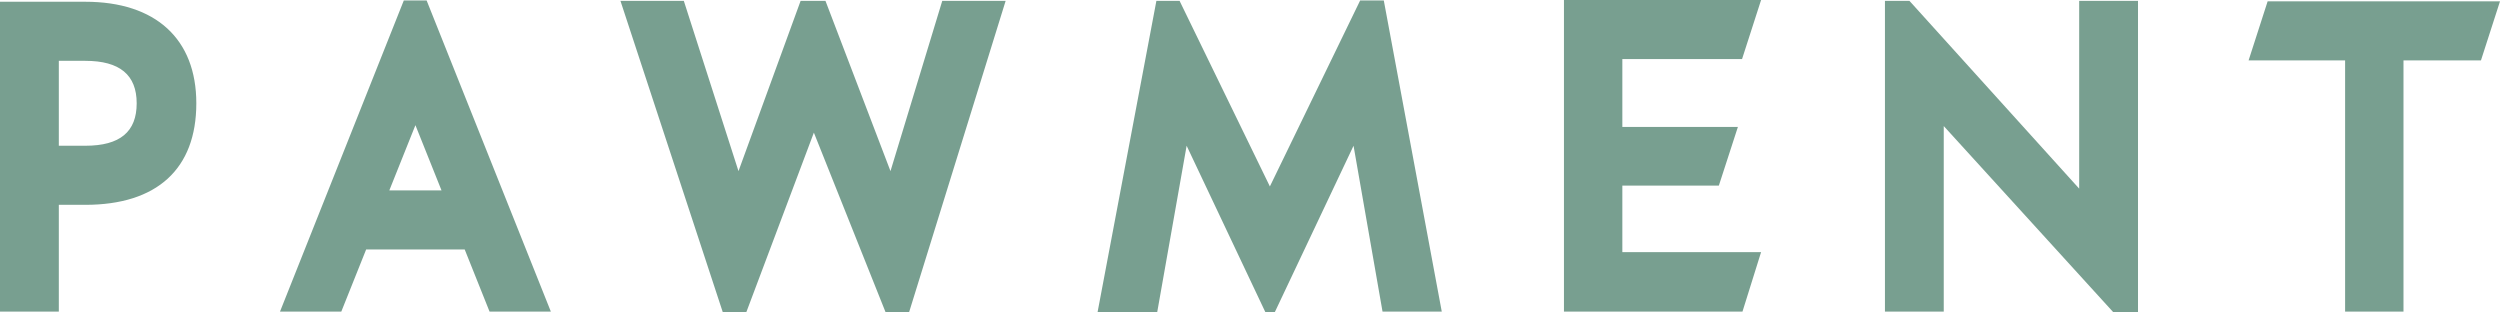 <svg width="144" height="18" viewBox="0 0 144 18" fill="none" xmlns="http://www.w3.org/2000/svg">
<path d="M10.449 5.95C10.449 9.252 8.469 10.891 4.915 10.891H2.529V17.042H0.859V1.008H4.915C8.398 1.008 10.449 2.748 10.449 5.95ZM2.529 9.303H4.915C7.372 9.303 8.732 8.143 8.732 5.95C8.732 3.807 7.372 2.597 4.915 2.597H2.529V9.303Z" fill="#789F90"/>
<path d="M2.839 17.345H0.573V0.681H4.915C8.612 0.681 10.736 2.597 10.736 5.924C10.736 9.353 8.732 11.168 4.915 11.168H2.839V17.345ZM1.145 16.739H2.243V10.588H4.915C8.398 10.588 10.139 9.025 10.139 5.95C10.139 2.95 8.278 1.311 4.915 1.311H1.145V16.739ZM4.915 9.605H2.243V2.294H4.915C7.539 2.294 9.042 3.63 9.042 5.95C9.042 8.319 7.563 9.605 4.915 9.605ZM2.839 9H4.915C6.537 9 8.445 8.471 8.445 5.95C8.445 3.429 6.513 2.899 4.915 2.899H2.839V9Z" fill="#789F90"/>
<path d="M3.101 17.647H0.286V0.403H4.915C8.779 0.403 10.998 2.42 10.998 5.95C10.998 9.529 8.827 11.496 4.915 11.496H3.101V17.647ZM1.431 16.437H1.98V10.286H4.938C8.231 10.286 9.901 8.824 9.901 5.95C9.901 2.37 7.205 1.613 4.938 1.613H1.431V16.437ZM4.915 9.882H1.98V1.992H4.938C7.73 1.992 9.328 3.429 9.328 5.924C9.304 8.445 7.706 9.882 4.915 9.882ZM3.101 8.697H4.915C7.085 8.697 8.183 7.765 8.183 5.95C8.183 4.134 7.085 3.202 4.915 3.202H3.101V8.697Z" fill="#789F90"/>
<path d="M3.388 17.95H0V0.101H4.915C8.97 0.101 11.308 2.244 11.308 5.95C11.308 9.731 9.042 11.798 4.915 11.798H3.388V17.95ZM0.596 17.345H2.815V11.193H4.915C8.708 11.193 10.712 9.378 10.712 5.95C10.712 2.622 8.588 0.706 4.915 0.706H0.596V17.345ZM2.266 16.765H1.121V1.311H4.915C8.302 1.311 10.163 2.95 10.163 5.975C10.163 8.092 9.256 10.639 4.915 10.639H2.266V16.765ZM2.266 9.58H4.915C7.563 9.58 9.018 8.294 9.018 5.95C9.018 3.605 7.563 2.319 4.915 2.319H2.266V9.58ZM9.447 7.21C9.304 7.79 9.042 8.269 8.708 8.697C9.066 8.294 9.304 7.815 9.447 7.21ZM4.915 9H2.815V2.874H4.915C7.849 2.874 8.469 4.538 8.469 5.924C8.469 7.336 7.849 9 4.915 9ZM3.388 8.395H4.915C6.918 8.395 7.873 7.588 7.873 5.95C7.873 4.311 6.895 3.504 4.915 3.504H3.388V8.395Z" fill="#789F90"/>
<path d="M27.34 13.462H20.517L19.085 17.042H17.416L23.928 0.731L30.441 17.042H28.795L27.34 13.462ZM23.928 4.866L21.137 11.874H26.72L23.928 4.866Z" fill="#789F90"/>
<path d="M30.871 17.345H28.581L27.149 13.765H20.708L19.276 17.345H16.986L23.928 0.176L30.871 17.345ZM28.962 16.739H29.988L23.928 1.538L17.869 16.739H18.895L20.302 13.16H27.531L28.962 16.739ZM27.173 12.202H20.708L23.928 4.084L27.173 12.202ZM21.59 11.571H26.29L23.928 5.672L21.59 11.571Z" fill="#789F90"/>
<path d="M24.382 0.353H23.475L16.581 17.647H19.467L20.899 14.067H26.982L28.413 17.647H31.3L24.382 0.353ZM27.722 12.882H20.135L18.704 16.462H18.274L23.928 2.294L29.582 16.462H29.153L27.722 12.882Z" fill="#789F90"/>
<path d="M31.73 17.95H28.199L26.767 14.37H21.09L19.658 17.95H16.127L23.26 0.025H24.573L31.73 17.95ZM28.604 17.345H30.847L24.191 0.681H23.666L17.01 17.345H19.253L20.684 13.765H27.173L28.604 17.345ZM30.036 16.765H28.962L27.531 13.185H20.326L18.895 16.765H17.845L23.928 1.487L30.036 16.765ZM20.135 12.58H27.698L23.928 3.076L20.135 12.58Z" fill="#789F90"/>
<path d="M20.302 12.479H27.602L23.928 3.328L20.302 12.479ZM25.885 11.269H21.996L23.928 6.403L25.885 11.269Z" fill="#789F90"/>
<path d="M28.032 12.781H19.849L23.928 2.521L28.032 12.781ZM20.732 12.177H27.149L23.928 4.134L20.732 12.177ZM26.314 11.597H21.543L23.928 5.622L26.314 11.597ZM22.425 10.966H25.431L23.928 7.21L22.425 10.966Z" fill="#789F90"/>
<path d="M37.074 1.311L38.743 0.782L42.489 12.504L46.855 0.58L51.411 12.504L54.966 0.782L56.636 1.311L51.674 17.294L46.879 5.244L42.346 17.294L37.074 1.311Z" fill="#789F90"/>
<path d="M42.322 17.798L36.716 1.109L38.958 0.378L42.537 11.571L46.879 0.176L51.411 11.571L54.799 0.378L57.042 1.109L51.722 17.823L46.879 6.076L42.322 17.798ZM46.855 4.437L51.626 16.412L56.255 1.538L55.133 1.185L51.435 13.437L46.855 1.437L42.465 13.437L38.553 1.185L37.431 1.538L42.322 16.412L46.855 4.437Z" fill="#789F90"/>
<path d="M42.799 17.672L46.879 6.832L51.197 17.672H52.151L57.543 0.353H54.513L51.364 10.739L47.404 0.353H46.354L42.561 10.739L39.221 0.353H36.191L41.893 17.672H42.799ZM38.41 1.513L42.465 14.244L46.879 2.193L51.483 14.244L55.348 1.513L55.944 1.714L51.626 15.58L46.879 3.655L42.394 15.555L37.837 1.689L38.41 1.513Z" fill="#789F90"/>
<path d="M52.366 17.975H51.006L46.879 7.639L42.99 17.975H41.63L35.738 0.05H39.388L42.537 9.857L46.115 0.05H47.547L51.292 9.857L54.274 0.05H57.925L52.366 17.975ZM51.388 17.345H51.936L57.137 0.655H54.728L51.388 11.647L47.189 0.655H46.545L42.537 11.647L39.006 0.655H36.596L42.084 17.345H42.632L46.903 6L51.388 17.345ZM51.626 16.462L46.855 4.487L42.346 16.462L37.431 1.513L38.577 1.134L42.465 13.361L46.855 1.387L51.435 13.361L55.133 1.16L56.278 1.538L51.626 16.462ZM55.515 1.916L54.394 5.597L55.539 1.941L55.515 1.916ZM38.195 1.916L39.221 5.067L38.219 1.916H38.195Z" fill="#789F90"/>
<path d="M78.99 0.731L82.02 17.042H80.35L78.346 5.571L73.145 16.538L67.968 5.571L65.916 17.042H64.27L67.348 0.782L73.145 12.706L78.99 0.731Z" fill="#789F90"/>
<path d="M82.378 17.345H80.111L78.227 6.529L73.145 17.218L68.088 6.529L66.155 17.345H63.889L67.205 0.227L73.121 12.025L79.062 0.252L82.378 17.345ZM80.612 16.739H81.662L78.847 1.664L73.145 13.387L67.467 1.714L64.628 16.739H65.678L67.825 4.613L73.145 15.857L78.489 4.613L80.612 16.739Z" fill="#789F90"/>
<path d="M79.491 0.328C79.181 0.328 78.871 0.328 78.561 0.328L73.169 11.395L67.777 0.328C67.467 0.328 67.181 0.328 66.871 0.328L63.578 17.622H66.394L68.207 7.412L73.05 17.647H73.241L78.107 7.412L79.897 17.622H82.712L79.491 0.328ZM78.632 3.706L73.169 15.202L67.73 3.731L65.463 16.462H64.962L67.587 2.597L73.145 14.042L78.728 2.571L81.328 16.487H80.827L78.632 3.706Z" fill="#789F90"/>
<path d="M73.431 17.975H72.883L68.35 8.395L66.656 17.975H63.221L66.608 0.05H67.944L73.145 10.739L78.346 0.025H79.706L83.046 17.95H79.634L77.964 8.395L73.431 17.975ZM80.135 17.345H82.354L79.252 0.655H78.728L73.169 12.101L67.61 0.655H67.109L63.936 17.345H66.155L68.088 6.479L73.145 17.193L78.227 6.479L80.135 17.345ZM81.71 16.765H80.612L78.513 4.689L73.193 15.908L67.897 4.689L65.749 16.765H64.652L67.515 1.664L73.193 13.361L78.895 1.613L81.71 16.765Z" fill="#789F90"/>
<path d="M100.27 15.454L99.769 17.042H90.966V0.908H100.27L99.769 2.496H92.636V8.218H98.958L98.457 9.782H92.66V15.429H100.27V15.454Z" fill="#789F90"/>
<path d="M99.96 17.345H90.656V0.605H100.676L99.96 2.824H92.899V7.941H99.34L98.624 10.134H92.899V15.151H100.676L99.96 17.345ZM91.252 16.739H99.555L99.865 15.756H92.326V9.504H98.219L98.529 8.546H92.326V2.193H99.555L99.865 1.21H91.252V16.739Z" fill="#789F90"/>
<path d="M100.151 17.647H90.37V0.328H101.034L100.151 3.126H93.161V7.664H99.698L98.791 10.437H93.161V14.874H101.034L100.151 17.647ZM91.515 16.437H99.34L99.459 16.034H92.04V9.202H98.004L98.123 8.824H92.04V1.891H99.34L99.459 1.487H91.515V16.437Z" fill="#789F90"/>
<path d="M100.366 17.95H90.084V0H101.439L100.342 3.403H93.447V7.311H100.103L99.006 10.689H93.447V14.521H101.439L100.366 17.95ZM90.68 17.345H99.96L100.652 15.177H92.899V10.109H98.624L99.316 7.966H92.899V2.824H99.96L100.652 0.655H90.68V17.345ZM99.555 16.765H91.229V1.21H99.889L99.555 2.218H92.326V8.521H98.529L98.195 9.529H92.326V15.731H99.865L99.555 16.765Z" fill="#789F90"/>
<path d="M111.101 5.017V17.067H109.431V0.756L120.62 13.134V1.387L122.29 0.857V17.319L111.101 5.017Z" fill="#789F90"/>
<path d="M122.577 17.849L111.388 5.773V17.345H109.145V0.151L120.334 12.328V1.134L122.577 0.403V17.849ZM109.742 16.739H110.815V4.235L122.004 16.513V1.235L120.93 1.588V13.891L109.742 1.513V16.739Z" fill="#789F90"/>
<path d="M122.863 17.672V0.353H120.072V11.622L109.885 0.353H108.883V17.647H111.674V6.504L121.837 17.672C122.171 17.672 122.529 17.672 122.863 17.672ZM110.553 3.529V16.462H110.028V2.244L121.217 14.622V1.815L121.742 1.639V15.807L110.553 3.529Z" fill="#789F90"/>
<path d="M123.149 18L121.718 17.975L111.96 7.261V17.95H108.573V0.05H109.98L110.076 0.151L119.761 10.866V0.05H123.149V18ZM121.98 17.37H122.577V0.655H120.382V12.403L109.789 0.655H109.217V17.319H111.412V5.697L121.98 17.37ZM110.839 16.765H109.718V1.462L120.907 13.84V1.588L122.028 1.235V16.588L110.839 4.286V16.765Z" fill="#789F90"/>
<path d="M137.583 2.571V17.042H135.913V2.571H130.712L131.213 0.983H142.783L142.282 2.571H137.583Z" fill="#789F90"/>
<path d="M135.626 17.345V2.874H130.306L131.022 0.655H143.213L142.497 2.874H137.893V17.345H135.626ZM137.296 16.739V2.269H142.068L142.378 1.286H131.427L131.117 2.269H136.199V16.739H137.296Z" fill="#789F90"/>
<path d="M138.155 17.647H135.364V3.176H129.924L130.807 0.378H143.571L142.688 3.176H138.155V17.647ZM136.485 16.437H137.01V1.966H141.877L141.996 1.563H131.618L131.499 1.966H136.485V16.437Z" fill="#789F90"/>
<path d="M138.441 17.95H135.078V3.479H129.519L130.616 0.076H144L142.903 3.479H138.441V17.95ZM135.65 17.345H137.845V2.874H142.473L143.165 0.706H131.022L130.33 2.874H135.65V17.345ZM137.296 16.765H136.175V2.294H131.07L131.404 1.286H142.402L142.068 2.294H137.296V16.765Z" fill="#789F90"/>
</svg>

